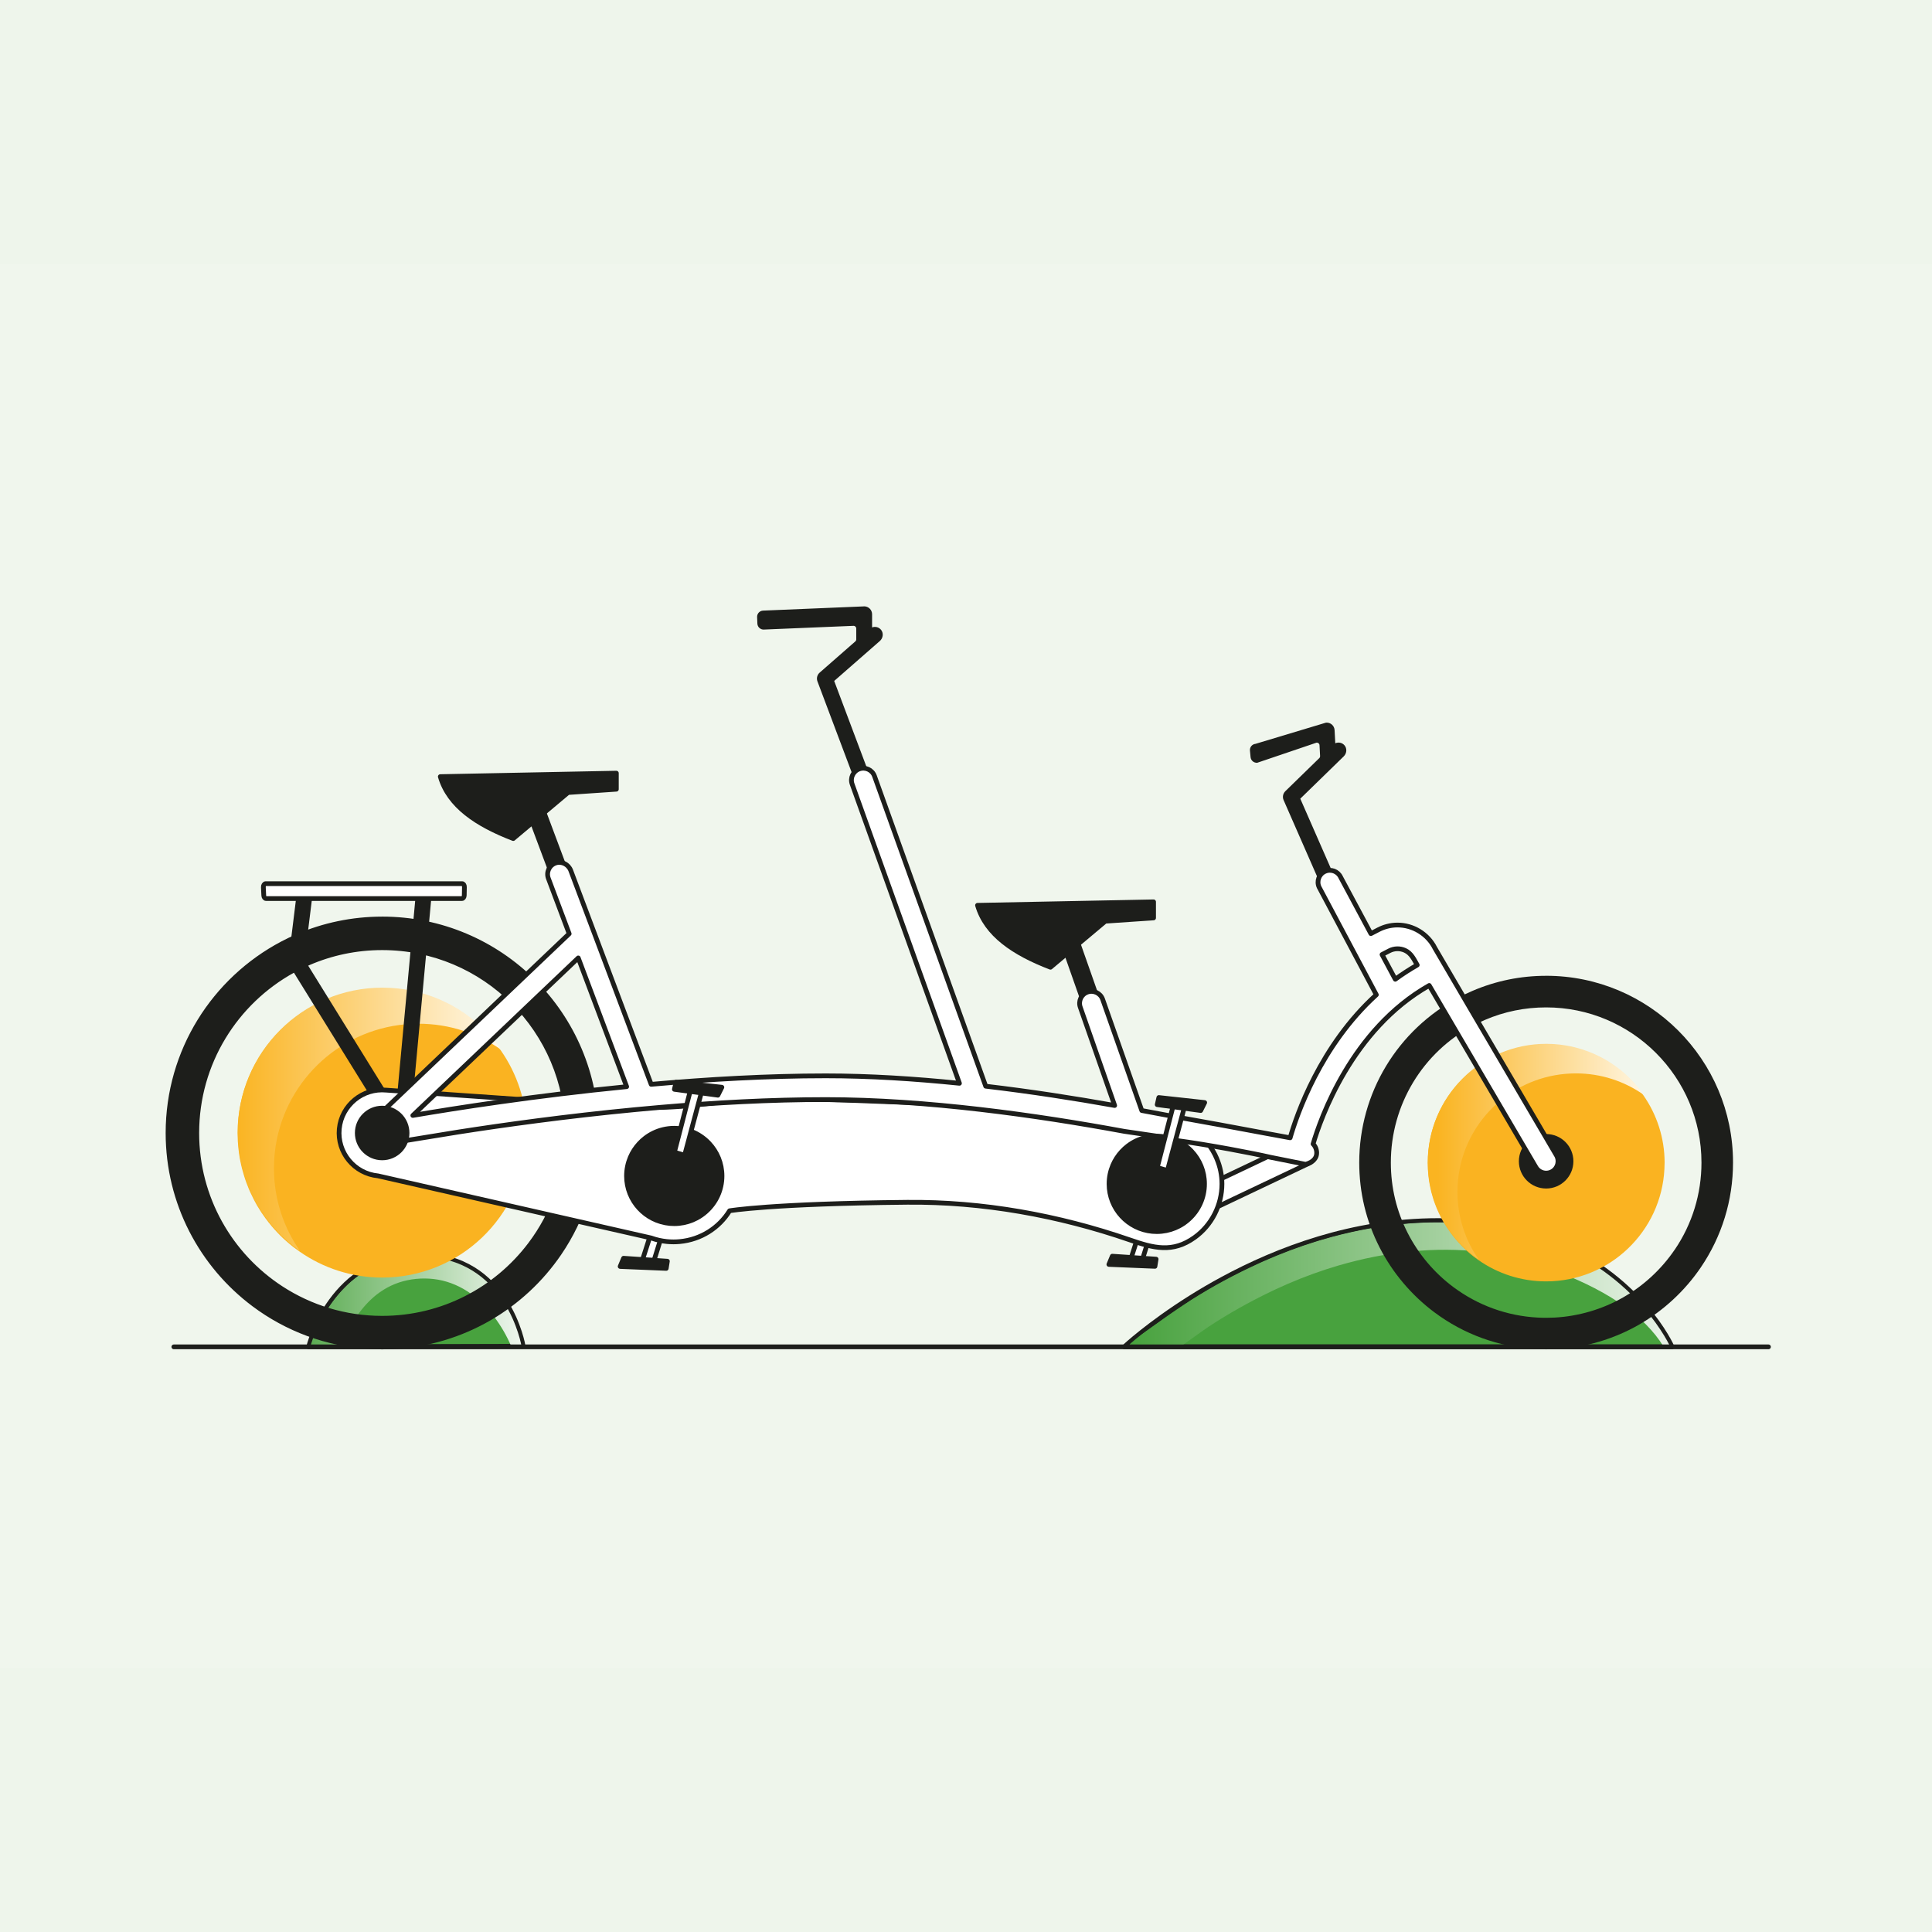 <?xml version="1.0" encoding="UTF-8"?>
<svg id="Laag_1" data-name="Laag 1" xmlns="http://www.w3.org/2000/svg" xmlns:xlink="http://www.w3.org/1999/xlink" viewBox="0 0 1080 1080">
  <defs>
    <style>
      .cls-1 {
        clip-path: url(#clippath);
      }

      .cls-2, .cls-3, .cls-4, .cls-5, .cls-6, .cls-7, .cls-8, .cls-9, .cls-10, .cls-11, .cls-12 {
        stroke-width: 0px;
      }

      .cls-2, .cls-13, .cls-14, .cls-15 {
        fill: none;
      }

      .cls-3 {
        fill: #fab321;
      }

      .cls-4 {
        fill: #eef5eb;
      }

      .cls-5 {
        fill: url(#Naamloos_verloop_4-2);
      }

      .cls-6 {
        fill: url(#Naamloos_verloop_2-2);
      }

      .cls-16 {
        clip-path: url(#clippath-1);
      }

      .cls-17 {
        clip-path: url(#clippath-4);
      }

      .cls-18 {
        clip-path: url(#clippath-3);
      }

      .cls-19 {
        clip-path: url(#clippath-2);
      }

      .cls-20 {
        clip-path: url(#clippath-7);
      }

      .cls-21 {
        clip-path: url(#clippath-8);
      }

      .cls-22 {
        clip-path: url(#clippath-6);
      }

      .cls-23 {
        clip-path: url(#clippath-5);
      }

      .cls-24 {
        clip-path: url(#clippath-9);
      }

      .cls-7 {
        fill: #48a23e;
      }

      .cls-13 {
        stroke-width: 2.65px;
      }

      .cls-13, .cls-14 {
        stroke-linecap: round;
      }

      .cls-13, .cls-14, .cls-15 {
        stroke: #1d1e1b;
        stroke-linejoin: round;
      }

      .cls-8 {
        fill: #f0f6ed;
      }

      .cls-9 {
        fill: #1d1e1b;
      }

      .cls-14 {
        stroke-width: 1.77px;
      }

      .cls-10 {
        fill: url(#Naamloos_verloop_2);
      }

      .cls-11 {
        fill: url(#Naamloos_verloop_4);
      }

      .cls-12 {
        fill: #fff;
      }

      .cls-15 {
        stroke-width: 10.61px;
      }
    </style>
    <clipPath id="clippath">
      <rect class="cls-2" y="147.54" width="1080" height="784.92"/>
    </clipPath>
    <clipPath id="clippath-1">
      <rect class="cls-2" y="147.54" width="1080" height="784.92"/>
    </clipPath>
    <clipPath id="clippath-2">
      <path class="cls-2" d="M227.35,702c-2.65.31-5.3.81-7.9,1.52-8.29,2.19-16,6.47-22.3,11.88-6.33,5.41-11.38,11.8-15.53,18.44-.52.83-1.02,1.68-1.52,2.5l-1.32,2.22c-.93,1.55-1.87,3.15-2.79,4.76-.06.11-.12.21-.18.32-2.35,5.5-3.28,9.27-3.28,9.27l17.47-.05c.2-.4.39-.8.59-1.19.77-1.54,1.56-3.07,2.37-4.63l2.43-4.61c3.14-5.78,6.93-11.13,11.52-15.57,4.59-4.44,10.02-7.9,16.12-9.93,6.06-2.03,12.83-2.69,19.39-1.94,6.57.75,12.98,3.11,18.72,6.79,5.75,3.67,10.77,8.63,15.01,14.2,3.84,5.09,7.1,10.69,9.65,16.64l6.11-.02.51-.17c-.32-1.79-3.34-17.25-14.14-30.65-3.07-3.42-6.51-6.6-10.35-9.37-6.79-4.94-14.89-8.49-23.3-9.94-2.52-.45-5.04-.71-7.56-.81-.78-.03-1.56-.04-2.36-.04-2.55,0-5,.14-7.35.39"/>
    </clipPath>
    <linearGradient id="Naamloos_verloop_2" data-name="Naamloos verloop 2" x1="-2344.44" y1="-1113.6" x2="-2343.56" y2="-1113.6" gradientTransform="translate(352552.16 -166656.56) scale(150.31 -150.31)" gradientUnits="userSpaceOnUse">
      <stop offset="0" stop-color="#48a23e"/>
      <stop offset="1" stop-color="#edf5ec"/>
    </linearGradient>
    <clipPath id="clippath-3">
      <rect class="cls-2" y="147.54" width="1080" height="784.92"/>
    </clipPath>
    <clipPath id="clippath-4">
      <path class="cls-2" d="M787.04,683.98l-5.44.48-5.42.65c-.9.11-1.81.21-2.7.34l-2.69.42c-1.79.29-3.59.53-5.38.87-7.15,1.27-14.22,2.9-21.21,4.77-1.75.48-3.48,1-5.21,1.5l-2.6.76-2.58.83-5.15,1.68-5.1,1.83-2.54.92-2.52.99-5.03,1.98-4.97,2.12-2.48,1.06-2.45,1.13c-13.11,5.99-25.67,12.73-37.91,20.52-1.68,1.1-3.06,2.05-4.54,3.05l-4.34,2.98-8.61,5.97-17.14,11.96,1.46,2.1h27.32l7.19-5.17,4.22-3.01c1.38-.98,2.85-2.02,4.09-2.86,11.18-7.4,23.13-14.11,35.33-19.94l2.29-1.1,2.31-1.04,4.64-2.08,4.69-1.95,2.35-.97,2.37-.9,4.75-1.8,4.8-1.66,2.4-.82,2.42-.75c1.62-.5,3.23-1.02,4.85-1.5,6.5-1.86,13.07-3.5,19.7-4.8,1.65-.35,3.33-.6,4.99-.9l2.5-.44c.83-.14,1.67-.24,2.51-.36l5.02-.7,5.04-.54c13.46-1.3,27.08-1.37,40.47.28,3.35.41,6.68.92,9.99,1.54,3.32.62,6.54,1.36,9.81,2.24,6.51,1.77,13.07,3.94,19.48,6.28,6.42,2.35,12.73,4.97,18.87,7.92,6.13,2.96,12.09,6.25,17.72,9.99,5.63,3.74,10.94,7.93,15.64,12.69,3.71,3.76,7.04,7.87,9.77,12.34h4.67s-14.31-32.64-54.86-53.53c-2.21-.93-4.43-1.82-6.65-2.68-6.77-2.6-13.46-4.95-20.57-7.02-1.77-.51-3.57-1-5.39-1.45-.91-.23-1.83-.44-2.75-.65l-2.72-.59c-3.63-.75-7.27-1.38-10.91-1.89-7.29-1.02-14.62-1.59-21.93-1.76-1.46-.03-2.92-.05-4.38-.05-5.84,0-11.66.26-17.47.7"/>
    </clipPath>
    <linearGradient id="Naamloos_verloop_2-2" data-name="Naamloos verloop 2" x1="-2353.55" y1="-1105.81" x2="-2352.67" y2="-1105.81" gradientTransform="translate(832237.01 -390009.49) scale(353.34 -353.34)" xlink:href="#Naamloos_verloop_2"/>
    <clipPath id="clippath-5">
      <rect class="cls-2" y="147.54" width="1080" height="784.92"/>
    </clipPath>
    <clipPath id="clippath-6">
      <path class="cls-2" d="M798.18,649.7c0,1.11.03,2.25.1,3.36v.3c.03.51.07,1.01.13,1.55.03.77.1,1.55.2,2.32.07.7.17,1.41.27,2.11.03.4.1.77.17,1.11.1.74.23,1.44.4,2.18.44,2.28,1.01,4.54,1.71,6.75.3,1.04.67,2.08,1.04,3.09.34.94.71,1.85,1.08,2.76.3.77.67,1.55,1.04,2.32.44.97.91,1.95,1.41,2.89.84,1.65,1.75,3.22,2.75,4.74.47.77.97,1.51,1.51,2.25.07.13.13.24.24.34.54.81,1.11,1.58,1.71,2.32.2.34.47.64.74.94.7.91,1.44,1.81,2.22,2.65.87.97,1.75,1.92,2.69,2.86.91.91,1.81,1.78,2.79,2.62.07.07.14.14.24.2.81.74,1.68,1.45,2.55,2.15.2.17.37.3.57.47.94.7,1.88,1.41,2.86,2.08-7.49-10.71-11.89-23.75-11.89-37.79,0-4.53.47-8.94,1.31-13.2,6.15-30.27,32.89-53.04,64.93-53.04,14.04,0,27.08,4.4,37.79,11.89-.64-.91-1.31-1.81-1.98-2.69-.94-1.24-1.95-2.45-2.99-3.63-.84-.91-1.68-1.81-2.55-2.69-.87-.87-1.75-1.71-2.69-2.55-1.18-1.08-2.42-2.12-3.73-3.09-.57-.47-1.18-.91-1.81-1.34-.47-.37-.94-.71-1.44-1.01-.17-.13-.34-.27-.54-.34-.74-.54-1.51-1.01-2.25-1.48-1.91-1.18-3.93-2.25-5.98-3.19-.5-.27-1.01-.5-1.51-.7-.77-.37-1.55-.71-2.32-.97-.87-.37-1.71-.7-2.62-.97-.74-.3-1.48-.54-2.25-.77-2.18-.7-4.4-1.24-6.65-1.71-.81-.17-1.65-.3-2.48-.44-.27-.04-.5-.1-.77-.1-.77-.13-1.58-.24-2.39-.34-.67-.07-1.34-.13-2.02-.17-.57-.07-1.18-.1-1.78-.14-1.18-.07-2.38-.1-3.59-.1-36.55,0-66.21,29.66-66.21,66.21"/>
    </clipPath>
    <linearGradient id="Naamloos_verloop_4" data-name="Naamloos verloop 4" x1="-2343.45" y1="-1115.19" x2="-2342.57" y2="-1115.19" gradientTransform="translate(320214.2 -151358.17) scale(136.3 -136.3)" gradientUnits="userSpaceOnUse">
      <stop offset="0" stop-color="#fab421"/>
      <stop offset="1" stop-color="#fff8e9"/>
    </linearGradient>
    <clipPath id="clippath-7">
      <rect class="cls-2" y="147.54" width="1080" height="784.92"/>
    </clipPath>
    <clipPath id="clippath-8">
      <path class="cls-2" d="M132.95,632.89c0,1.35.04,2.75.12,4.1v.37c.04.62.08,1.23.16,1.89.04.94.12,1.89.25,2.83.08.86.21,1.72.33,2.58.04.49.12.94.21,1.35.12.9.29,1.76.49,2.67.53,2.79,1.23,5.53,2.09,8.24.37,1.27.82,2.54,1.27,3.77.41,1.15.86,2.26,1.31,3.36.37.94.82,1.89,1.27,2.83.53,1.19,1.11,2.38,1.72,3.52,1.02,2.01,2.13,3.94,3.36,5.78.57.94,1.19,1.84,1.85,2.75.08.16.16.29.29.41.66.98,1.35,1.93,2.09,2.83.25.41.57.78.9,1.15.86,1.11,1.76,2.21,2.71,3.24,1.07,1.19,2.13,2.34,3.28,3.49,1.11,1.11,2.21,2.17,3.4,3.2.08.08.16.16.29.25.98.9,2.05,1.76,3.12,2.62.25.21.45.37.7.57,1.15.86,2.3,1.72,3.48,2.54-9.14-13.08-14.51-28.98-14.51-46.12,0-5.53.57-10.9,1.6-16.11,7.5-36.94,40.13-64.73,79.24-64.73,17.14,0,33.04,5.37,46.12,14.51-.78-1.11-1.6-2.21-2.42-3.28-1.15-1.52-2.38-2.99-3.65-4.43-1.03-1.11-2.05-2.21-3.12-3.28-1.07-1.06-2.13-2.09-3.28-3.12-1.43-1.31-2.95-2.58-4.55-3.77-.7-.57-1.43-1.11-2.21-1.64-.57-.45-1.15-.86-1.76-1.23-.2-.16-.41-.33-.66-.41-.9-.66-1.85-1.23-2.75-1.8-2.34-1.43-4.8-2.75-7.3-3.89-.61-.33-1.23-.62-1.84-.86-.94-.45-1.89-.86-2.83-1.19-1.07-.45-2.09-.86-3.2-1.19-.9-.37-1.8-.66-2.75-.94-2.66-.86-5.37-1.52-8.12-2.09-.98-.21-2.01-.37-3.03-.53-.33-.04-.61-.12-.94-.12-.94-.16-1.93-.29-2.91-.41-.82-.08-1.64-.16-2.46-.21-.7-.08-1.44-.12-2.17-.16-1.44-.08-2.91-.12-4.39-.12-44.6,0-80.8,36.2-80.8,80.8"/>
    </clipPath>
    <linearGradient id="Naamloos_verloop_4-2" data-name="Naamloos verloop 4" x1="-2345.92" y1="-1112.46" x2="-2345.03" y2="-1112.46" gradientTransform="translate(390353.27 -184421.13) scale(166.34 -166.34)" xlink:href="#Naamloos_verloop_4"/>
    <clipPath id="clippath-9">
      <rect class="cls-2" y="147.54" width="1080" height="784.92"/>
    </clipPath>
  </defs>
  <rect class="cls-4" width="1080" height="1080"/>
  <g id="Cycleshare_Illustraties_CMYK_ouder-kinder-tandem">
    <g class="cls-1">
      <rect class="cls-8" y="147.54" width="1080" height="784.92"/>
      <g class="cls-16">
        <path class="cls-7" d="M172.53,752.9s12.71-51.3,62.18-51.3,57.74,50.98,57.74,50.98l-119.92.32Z"/>
        <path class="cls-13" d="M172.53,752.9s12.71-51.3,62.18-51.3,57.74,50.98,57.74,50.98l-119.92.32Z"/>
      </g>
      <g class="cls-19">
        <rect class="cls-10" x="172.53" y="701.61" width="119.89" height="51.3"/>
      </g>
      <g class="cls-18">
        <path class="cls-14" d="M172.53,752.9s12.71-51.3,62.18-51.3,57.74,50.98,57.74,50.98l-119.92.32Z"/>
        <path class="cls-7" d="M934.67,752.9h-306.17s13.66-12.79,37.04-27.47c5.4-3.4,11.32-6.89,17.72-10.35,30.96-16.77,72.97-32.78,120.54-32.78,15.21,0,28.82,1.64,40.95,4.4,6.76,1.55,13.06,3.44,18.93,5.6,52.97,19.47,70.99,60.6,70.99,60.6"/>
        <path class="cls-13" d="M934.67,752.9h-306.17s13.66-12.79,37.04-27.47c5.4-3.4,11.32-6.89,17.72-10.35,30.96-16.77,72.97-32.78,120.54-32.78,15.21,0,28.82,1.64,40.95,4.4,6.76,1.55,13.06,3.44,18.93,5.6,52.97,19.47,70.99,60.6,70.99,60.6Z"/>
      </g>
      <g class="cls-17">
        <rect class="cls-6" x="631.02" y="683.28" width="303.65" height="69.62"/>
      </g>
      <g class="cls-23">
        <path class="cls-14" d="M934.67,752.9h-306.17s13.66-12.79,37.04-27.47c5.4-3.4,11.32-6.89,17.72-10.35,30.96-16.77,72.97-32.78,120.54-32.78,15.21,0,28.82,1.64,40.95,4.4,6.76,1.55,13.06,3.44,18.93,5.6,52.97,19.47,70.99,60.6,70.99,60.6Z"/>
        <path class="cls-13" d="M97.18,752.9h891.41H97.18Z"/>
        <path class="cls-9" d="M546.44,506.08c4.76,16.37,20.4,26.79,40.78,34.62l30.66-25.74,26.98-1.84v-8.99l-98.41,1.94Z"/>
        <path class="cls-13" d="M546.44,506.08c4.76,16.37,20.4,26.79,40.78,34.62l30.66-25.74,26.98-1.84v-8.99l-98.41,1.94Z"/>
        <line class="cls-12" x1="622.2" y1="595.05" x2="596.66" y2="522.42"/>
        <line class="cls-15" x1="622.2" y1="595.05" x2="596.66" y2="522.42"/>
        <path class="cls-9" d="M246.13,434.14c4.76,16.37,20.4,26.79,40.78,34.62l30.66-25.74,26.98-1.84v-8.99l-98.41,1.94Z"/>
        <path class="cls-13" d="M246.13,434.14c4.76,16.37,20.4,26.79,40.78,34.62l30.66-25.74,26.98-1.84v-8.99l-98.41,1.94Z"/>
        <line class="cls-12" x1="325.2" y1="521.94" x2="298.15" y2="449.65"/>
        <line class="cls-15" x1="325.2" y1="521.94" x2="298.15" y2="449.65"/>
        <polyline class="cls-12" points="631.97 704.32 634.4 696.73 640.16 678.79 643.29 669.02 649.02 670.68 648.21 673.28 646.21 679.69 645.56 681.79 638.05 705.86"/>
        <polyline class="cls-13" points="631.97 704.32 634.4 696.73 640.16 678.79 643.29 669.02 649.02 670.68 648.21 673.28 646.21 679.69 645.56 681.79 638.05 705.86"/>
        <polygon class="cls-9" points="621.78 702.22 646.27 703.87 645.63 707.89 637.45 707.55 637.43 707.55 619.91 706.82 619.87 706.82 621.78 702.22"/>
        <polygon class="cls-13" points="621.78 702.22 646.27 703.87 645.63 707.89 637.45 707.55 637.43 707.55 619.91 706.82 619.87 706.82 621.78 702.22"/>
        <polyline class="cls-12" points="358.77 705.46 361.2 697.88 366.96 679.94 370.09 670.17 375.81 671.83 375.01 674.43 373.01 680.84 372.35 682.93 364.85 707.01"/>
        <polyline class="cls-13" points="358.77 705.46 361.2 697.88 366.96 679.94 370.09 670.17 375.81 671.83 375.01 674.43 373.01 680.84 372.35 682.93 364.85 707.01"/>
        <polygon class="cls-9" points="348.58 703.37 373.07 705.02 372.43 709.04 364.25 708.7 364.23 708.7 346.71 707.97 346.67 707.96 348.58 703.37"/>
        <polygon class="cls-13" points="348.58 703.37 373.07 705.02 372.43 709.04 364.25 708.7 364.23 708.7 346.71 707.97 346.67 707.96 348.58 703.37"/>
        <path class="cls-12" d="M735.09,641.36c-1.57-3.31-5.53-4.72-8.84-3.15l-81.14,38.53c-3.31,1.57-4.72,5.53-3.15,8.84,1.14,2.39,3.52,3.79,6,3.79.95,0,1.92-.21,2.84-.64l81.14-38.53c3.31-1.57,4.72-5.53,3.15-8.84"/>
        <path class="cls-13" d="M735.09,641.36c-1.57-3.31-5.53-4.72-8.84-3.15l-81.14,38.53c-3.31,1.57-4.72,5.53-3.15,8.84,1.14,2.39,3.52,3.79,6,3.79.95,0,1.92-.21,2.84-.64l81.14-38.53c3.31-1.57,4.72-5.53,3.15-8.84Z"/>
        <path class="cls-9" d="M864.29,545.48c-14.29,0-28.15,2.84-41.18,8.43-2.57,1.1-5.11,2.31-7.56,3.61-34.37,18.15-55.73,53.55-55.73,92.37,0,16.72,3.84,32.69,11.4,47.47,7.22,14.1,17.75,26.59,30.47,36.12,16.56,12.41,36.24,19.55,56.89,20.66,1.92.1,3.84.15,5.71.15s3.79-.05,5.71-.15c16.22-.87,32.22-5.6,46.27-13.67,13.66-7.84,25.57-18.88,34.44-31.91,11.81-17.33,18.06-37.62,18.06-58.68,0-57.57-46.87-104.41-104.48-104.41M936.11,698.66c-7.37,10.83-17.27,20-28.62,26.51-11.67,6.7-24.97,10.63-38.45,11.36-1.59.08-3.19.13-4.74.13s-3.15-.04-4.74-.13c-17.17-.92-33.52-6.86-47.28-17.17-10.57-7.91-19.32-18.29-25.32-30.01-6.29-12.28-9.47-25.56-9.47-39.45,0-32.26,17.74-61.67,46.31-76.76,2.04-1.08,4.15-2.09,6.29-3,10.83-4.65,22.34-7,34.22-7,47.87,0,86.82,38.92,86.82,86.77,0,17.5-5.19,34.36-15,48.76"/>
        <path class="cls-3" d="M930.52,650.06c0,1.11-.03,2.25-.1,3.36-1.71,35-30.67,62.88-66.14,62.88-14.04,0-27.08-4.4-37.79-11.89-.97-.67-1.92-1.38-2.86-2.08-.2-.17-.37-.3-.57-.47-.87-.7-1.75-1.41-2.55-2.15-.1-.07-.17-.13-.23-.2-.97-.84-1.88-1.71-2.79-2.62-.94-.94-1.81-1.88-2.69-2.86-.77-.84-1.51-1.75-2.22-2.65-.27-.3-.54-.61-.74-.94-.6-.74-1.18-1.51-1.71-2.32-.1-.1-.17-.2-.23-.34-.54-.74-1.04-1.48-1.51-2.25-1.01-1.51-1.91-3.09-2.76-4.74-.5-.94-.97-1.91-1.41-2.89-.37-.77-.74-1.55-1.04-2.32-.37-.91-.74-1.81-1.07-2.75-.37-1.01-.74-2.05-1.04-3.09-.71-2.22-1.28-4.47-1.71-6.75-.17-.74-.3-1.44-.4-2.18-.07-.34-.13-.71-.17-1.11-.1-.7-.2-1.41-.27-2.12-.1-.77-.17-1.55-.2-2.32-.07-.54-.1-1.04-.13-1.55v-.3c-.07-1.11-.1-2.25-.1-3.36,0-36.55,29.66-66.21,66.21-66.21,1.21,0,2.42.03,3.59.1.61.03,1.21.07,1.78.13.67.03,1.34.1,2.02.17.81.1,1.61.2,2.38.34.27,0,.5.07.77.1.84.13,1.68.27,2.49.44,2.25.47,4.47,1.01,6.65,1.71.77.24,1.51.47,2.25.77.91.27,1.75.61,2.62.97.77.27,1.55.6,2.32.97.5.2,1.01.44,1.51.71,2.05.94,4.07,2.01,5.98,3.19.74.47,1.51.94,2.25,1.48.2.07.37.2.54.34.5.3.97.64,1.44,1.01.64.44,1.24.87,1.81,1.34,1.31.97,2.55,2.02,3.73,3.09.94.84,1.81,1.68,2.69,2.55.87.87,1.71,1.78,2.55,2.69,1.04,1.18,2.05,2.39,2.99,3.63.67.87,1.34,1.78,1.98,2.69,7.49,10.72,11.89,23.75,11.89,37.79"/>
      </g>
      <g class="cls-22">
        <rect class="cls-11" x="798.18" y="583.49" width="120.56" height="120.56"/>
      </g>
      <g class="cls-20">
        <path class="cls-9" d="M879.54,649.16c0-8.41-6.82-15.23-15.24-15.23s-15.24,6.82-15.24,15.23,6.82,15.23,15.24,15.23,15.24-6.82,15.24-15.23"/>
        <path class="cls-9" d="M492.58,352.16c-1.24-1.61-3.32-2.1-5.08-1.42v-7.37c0-2.44-1.98-4.42-4.42-4.42-.1,0-.2.02-.3.03l-56.23,2.35c-1.92.08-3.4,1.7-3.32,3.61l.15,3.67c.08,1.91,1.7,3.4,3.61,3.32l50.1-2.09c.85-.04,1.56.65,1.56,1.5v6.07c0,.43-.19.85-.51,1.13l-19.95,17.46c-1.39,1.21-1.88,3.16-1.23,4.89l21.98,58.44c.67,1.77,2.35,2.87,4.14,2.87.52,0,1.04-.09,1.56-.28,2.29-.86,3.44-3.41,2.58-5.7l-20.9-55.57,25.51-22.32c1.78-1.56,2.2-4.29.76-6.16"/>
        <path class="cls-9" d="M751.58,416.64c-1.32-1.54-3.42-1.91-5.15-1.15l-.39-7.36c-.13-2.44-2.21-4.31-4.65-4.18-.1,0-.2.03-.3.05l-39.24,11.81c-1.91.18-3.31,1.88-3.12,3.78l.35,3.66c.18,1.91,1.88,3.31,3.78,3.12l33.12-11.23c.85-.08,1.6.56,1.64,1.42l.32,6.07c.02.43-.14.85-.45,1.16l-18.99,18.5c-1.32,1.29-1.7,3.26-.97,4.94l25.06,57.18c.76,1.74,2.5,2.74,4.29,2.64.52-.03,1.04-.15,1.54-.37,2.24-.98,3.26-3.59,2.28-5.83l-23.83-54.38,24.28-23.65c1.7-1.65,1.97-4.4.42-6.19"/>
        <path class="cls-9" d="M213.63,513.72c-16.75,0-32.71,3.45-47.18,9.66-2.96,1.26-5.85,2.64-8.67,4.14-37.97,20.05-63.85,59.93-63.85,105.83,0,39.17,18.84,73.95,47.97,95.77,18.35,13.75,40.8,22.36,65.18,23.67,2.16.11,4.34.18,6.54.18s4.37-.06,6.54-.18c38.45-2.07,72.09-22.28,92.48-52.22,13.06-19.15,20.69-42.3,20.69-67.23,0-66.07-53.6-119.63-119.71-119.63M296.34,695.75c-18.92,25.01-48.93,41.16-82.71,41.16-20.82,0-40.22-6.14-56.46-16.71-28.4-18.47-47.17-50.47-47.17-86.85,0-39.16,21.74-73.23,53.81-90.84,2.84-1.56,5.76-2.99,8.77-4.28,12.58-5.43,26.47-8.45,41.05-8.45,57.23,0,103.64,46.37,103.64,103.57,0,23.44-7.79,45.05-20.93,62.4"/>
        <path class="cls-13" d="M213.63,513.72c-16.75,0-32.71,3.45-47.18,9.66-2.96,1.26-5.85,2.64-8.67,4.14-37.97,20.05-63.85,59.93-63.85,105.83,0,39.17,18.84,73.95,47.97,95.77,18.35,13.75,40.8,22.36,65.18,23.67,2.16.11,4.34.18,6.54.18s4.37-.06,6.54-.18c38.45-2.07,72.09-22.28,92.48-52.22,13.06-19.15,20.69-42.3,20.69-67.23,0-66.07-53.6-119.63-119.71-119.63ZM296.34,695.75c-18.92,25.01-48.93,41.16-82.71,41.16-20.82,0-40.22-6.14-56.46-16.71-28.4-18.47-47.17-50.47-47.17-86.85,0-39.16,21.74-73.23,53.81-90.84,2.84-1.56,5.76-2.99,8.77-4.28,12.58-5.43,26.47-8.45,41.05-8.45,57.23,0,103.64,46.37,103.64,103.57,0,23.44-7.79,45.05-20.93,62.4Z"/>
        <path class="cls-3" d="M294.46,633.33c0,1.35-.04,2.75-.12,4.1-2.09,42.72-37.43,76.74-80.72,76.74-17.14,0-33.04-5.37-46.12-14.51-1.19-.82-2.34-1.68-3.49-2.54-.25-.21-.45-.37-.7-.57-1.07-.86-2.13-1.72-3.12-2.62-.12-.08-.21-.16-.29-.25-1.19-1.03-2.3-2.09-3.4-3.2-1.15-1.15-2.21-2.3-3.28-3.49-.94-1.03-1.85-2.13-2.71-3.24-.33-.37-.66-.74-.9-1.15-.74-.9-1.43-1.85-2.09-2.83-.12-.12-.21-.25-.29-.41-.66-.9-1.27-1.8-1.84-2.75-1.23-1.85-2.34-3.77-3.36-5.78-.61-1.15-1.19-2.34-1.72-3.52-.45-.94-.9-1.89-1.27-2.83-.45-1.11-.9-2.21-1.31-3.36-.45-1.23-.9-2.5-1.27-3.77-.86-2.71-1.56-5.45-2.09-8.24-.21-.9-.37-1.76-.49-2.66-.08-.41-.16-.86-.21-1.35-.12-.86-.25-1.72-.33-2.58-.12-.94-.2-1.89-.25-2.83-.08-.66-.12-1.27-.16-1.89v-.37c-.08-1.35-.12-2.75-.12-4.1,0-44.6,36.2-80.8,80.8-80.8,1.48,0,2.95.04,4.39.12.74.04,1.48.08,2.17.16.82.04,1.64.12,2.46.21.98.12,1.97.25,2.91.41.33,0,.62.08.94.12,1.03.16,2.05.33,3.03.53,2.75.57,5.45,1.23,8.12,2.09.94.29,1.84.57,2.75.94,1.11.33,2.13.74,3.2,1.19.94.33,1.89.74,2.83,1.19.61.25,1.23.53,1.85.86,2.5,1.15,4.96,2.46,7.3,3.89.9.57,1.84,1.15,2.75,1.8.25.08.45.25.66.41.62.37,1.19.78,1.76,1.23.78.53,1.52,1.07,2.21,1.64,1.6,1.19,3.12,2.46,4.55,3.77,1.15,1.03,2.21,2.05,3.28,3.11,1.07,1.07,2.09,2.17,3.12,3.28,1.27,1.43,2.5,2.91,3.65,4.43.82,1.07,1.64,2.17,2.42,3.28,9.14,13.08,14.51,28.98,14.51,46.12"/>
      </g>
      <g class="cls-21">
        <rect class="cls-5" x="132.95" y="552.09" width="147.13" height="147.13"/>
      </g>
      <g class="cls-24">
        <path class="cls-9" d="M228.87,633.35c0-8.41-6.82-15.23-15.24-15.23s-15.24,6.82-15.24,15.23,6.82,15.23,15.24,15.23,15.24-6.82,15.24-15.23"/>
        <path class="cls-9" d="M221.14,627.28c-.63,0-1.27-.06-1.9-.2-2.43-.52-4.58-2.03-5.89-4.14l-50.61-81.71c-1.1-1.77-1.56-3.89-1.3-5.95l4.66-37.69c.3-2.42,2.51-4.15,4.93-3.85,2.42.3,4.15,2.51,3.85,4.93l-4.66,37.69c0,.07,0,.15.05.21l50.61,81.71s.07.12.21.15c.13.03.22-.03.25-.05.08-.05.13-.14.14-.24l11.15-120.42c.23-2.43,2.38-4.22,4.81-4,2.43.23,4.22,2.38,4,4.81l-11.15,120.42c-.25,2.74-1.7,5.2-3.98,6.74-1.53,1.04-3.34,1.58-5.16,1.58"/>
        <path class="cls-12" d="M680.22,647.73c-2.63-6.23-6.96-11.74-12.52-15.8-16.33-11.93-49.58-9.33-69.56-10.72-30.28-2.12-60.58-3.84-90.92-4.92-37.68-1.34-77.5-3.8-115.45,1.08-14.68,1.89-29.51,2.18-44.27,1.16l-131.53-9.13c-13.22-1.29-25.02,8.41-26.31,21.62-1.29,13.21,8.41,25.01,21.63,26.3l152.71,34.72c2.81,1.01,5.74,1.68,8.74,1.99,1.23.13,2.5.19,3.76.19,1.14,0,2.29-.05,3.41-.16,11.96-1.1,22.08-7.72,27.95-17.23,0,0,23.05-4,99.21-4.74,42.15-.41,84.68,7.26,124.49,21.02,13.3,4.6,23.92,7.47,36.24-1.37,9.58-6.87,15.28-18.17,15.28-29.94,0-4.88-1.01-9.65-2.88-14.07"/>
        <path class="cls-13" d="M680.22,647.73c-2.63-6.23-6.96-11.74-12.52-15.8-16.33-11.93-49.58-9.33-69.56-10.72-30.28-2.12-60.58-3.84-90.92-4.92-37.68-1.34-77.5-3.8-115.45,1.08-14.68,1.89-29.51,2.18-44.27,1.16l-131.53-9.13c-13.22-1.29-25.02,8.41-26.31,21.62-1.29,13.21,8.41,25.01,21.63,26.3l152.71,34.72c2.81,1.01,5.74,1.68,8.74,1.99,1.23.13,2.5.19,3.76.19,1.14,0,2.29-.05,3.41-.16,11.96-1.1,22.08-7.72,27.95-17.23,0,0,23.05-4,99.21-4.74,42.15-.41,84.68,7.26,124.49,21.02,13.3,4.6,23.92,7.47,36.24-1.37,9.58-6.87,15.28-18.17,15.28-29.94,0-4.88-1.01-9.65-2.88-14.07Z"/>
        <path class="cls-12" d="M870.02,645.8l-3.43-5.85c-2.94-5-5.87-10.01-8.81-15.01-3.99-6.79-7.98-13.59-11.96-20.38-4.3-7.32-8.59-14.65-12.89-21.97-4.1-6.99-8.22-13.97-12.31-20.97-6.16-10.53-12.32-21.06-18.48-31.59-3.97-7.93-12.31-13.04-21.17-12.93-3.61.04-7.19.94-10.39,2.6l-4.25,2.2-16.89-31.53c-1.54-3.33-5.47-4.78-8.8-3.25-3.33,1.53-4.78,5.48-3.25,8.8l32,60.17c-31.38,28.53-44.53,67.21-48.19,79.95l-18.1-3.34c-34.19-6.44-39.35-7.06-64.83-11.91l-21.91-62.25c-1.26-3.44-5.08-5.2-8.51-3.94-3.44,1.26-5.2,5.07-3.94,8.51l19.2,54.87c-22.2-3.97-46.76-7.81-72.09-10.79l-62.18-173.36c-1.24-3.45-5.03-5.24-8.48-4-3.45,1.24-5.24,5.03-4.01,8.48l59.99,167.26c-24.94-2.56-50.33-4.17-74.73-4.17-32.51,0-66.05,1.94-97.6,4.74l-31.85-84.7s-.02-.05-.03-.07l-13.07-34.75c-1.28-3.4-5.01-5.38-8.45-4.2-3.56,1.22-5.38,5.12-4.07,8.61l11.64,30.94-109.12,103.9c-1.71,1.63-2.36,3.96-1.92,6.11-.01.07-.02.14-.03.2,0,.06-.02.11-.03.17,0,.04,0,.08-.01.12-.02.12-.03.25-.04.37,0,.1-.01.2-.02.3,0,.11,0,.22,0,.33,0,.12,0,.24.02.35,0,.09.02.18.03.27.02.13.03.27.06.4,0,.03,0,.06.01.09,0,.05.03.1.04.15.03.13.06.27.1.4.03.09.05.18.08.27.04.11.08.22.12.33.04.1.08.2.13.3.04.09.08.18.13.27.06.11.11.22.18.33.04.08.09.15.13.22.07.11.14.22.22.32.05.07.1.14.15.2.08.1.16.2.24.29.06.07.12.14.19.21.08.08.16.16.24.24.08.07.15.14.23.21.08.07.16.13.24.2.09.07.18.14.28.21.08.05.15.11.23.16.1.07.2.13.31.19.08.05.17.09.25.14.1.05.21.1.31.15.1.04.19.08.29.12.1.04.19.07.29.11.12.04.23.07.35.11.09.02.17.05.26.07.14.03.27.06.41.08.05,0,.1.02.15.03l43.2-7.03c25.4-3.97,60.51-8.87,99.28-12.58l13.7-1.25c30.1-2.6,61.91-4.36,92.75-4.36,56.24,0,118.01,8.73,166.79,17.75l18.25,2.68,10.54,2.36c19.02,2.55,43.39,7.24,53.13,9.49l19.49,3.9s6.23-1.32,6.23-6.32c0-1.94-.74-3.76-2.02-5.04,4.13-14.02,21.5-64.03,64.93-88.61l59.63,101.61c1.24,2.11,3.45,3.28,5.73,3.28,1.14,0,2.3-.29,3.35-.91,3.16-1.85,4.22-5.92,2.36-9.08M230.77,623.54l92.48-88.05,27.06,71.96c-51.26,5.04-95.75,12.03-119.54,16.09M779.97,547.41l-7.4-13.81s4.09-2.12,4.09-2.12c2.72-1.41,6.01-1.48,8.79-.19,3.49,1.61,4.96,5,6.79,8.16-4.23,2.44-8.33,5.07-12.27,7.96"/>
        <path class="cls-13" d="M870.02,645.8l-3.43-5.85c-2.94-5-5.87-10.01-8.81-15.01-3.99-6.79-7.98-13.59-11.96-20.38-4.3-7.32-8.59-14.65-12.89-21.97-4.1-6.99-8.22-13.97-12.31-20.97-6.16-10.53-12.32-21.06-18.48-31.59-3.97-7.93-12.31-13.04-21.17-12.93-3.61.04-7.19.94-10.39,2.6l-4.25,2.2-16.89-31.53c-1.54-3.33-5.47-4.78-8.8-3.25-3.33,1.53-4.78,5.48-3.25,8.8l32,60.17c-31.38,28.53-44.53,67.21-48.19,79.95l-18.1-3.34c-34.19-6.44-39.35-7.06-64.83-11.91l-21.91-62.25c-1.26-3.44-5.08-5.2-8.51-3.94-3.44,1.26-5.2,5.07-3.94,8.51l19.2,54.87c-22.2-3.97-46.76-7.81-72.09-10.79l-62.18-173.36c-1.24-3.45-5.03-5.24-8.48-4-3.45,1.24-5.24,5.03-4.01,8.48l59.99,167.26c-24.94-2.56-50.33-4.17-74.73-4.17-32.51,0-66.05,1.94-97.6,4.74l-31.85-84.7s-.02-.05-.03-.07l-13.07-34.75c-1.28-3.4-5.01-5.38-8.45-4.2-3.56,1.22-5.38,5.12-4.07,8.61l11.64,30.94-109.12,103.9c-1.71,1.63-2.36,3.96-1.92,6.11-.01.07-.02.14-.03.2,0,.06-.02.11-.03.17,0,.04,0,.08-.01.12-.02.12-.03.25-.04.37,0,.1-.01.2-.02.3,0,.11,0,.22,0,.33,0,.12,0,.24.02.35,0,.09.02.18.03.27.02.13.03.27.06.4,0,.03,0,.06.01.09,0,.05.03.1.04.15.03.13.06.27.1.4.03.09.05.18.08.27.04.11.08.22.12.33.04.1.08.2.13.3.04.09.08.18.13.27.06.11.11.22.18.33.04.08.09.15.13.22.07.11.14.22.22.32.05.07.1.14.15.2.08.1.16.2.24.29.06.07.12.14.19.21.08.08.16.16.24.24.08.07.15.14.23.21.08.07.16.13.24.2.09.07.18.14.28.21.08.05.15.11.23.16.1.07.2.13.31.19.08.05.17.09.25.14.1.05.21.1.31.15.1.04.19.08.29.12.1.04.19.07.29.11.12.04.23.07.35.11.09.02.17.05.26.07.14.03.27.06.41.08.05,0,.1.02.15.03l43.2-7.03c25.4-3.97,60.51-8.87,99.28-12.58l13.7-1.25c30.1-2.6,61.91-4.36,92.75-4.36,56.24,0,118.01,8.73,166.79,17.75l18.25,2.68,10.54,2.36c19.02,2.55,43.39,7.24,53.13,9.49l19.49,3.9s6.23-1.32,6.23-6.32c0-1.94-.74-3.76-2.02-5.04,4.13-14.02,21.5-64.03,64.93-88.61l59.63,101.61c1.24,2.11,3.45,3.28,5.73,3.28,1.14,0,2.3-.29,3.35-.91,3.16-1.85,4.22-5.92,2.36-9.08ZM230.77,623.54l92.48-88.05,27.06,71.96c-51.26,5.04-95.75,12.03-119.54,16.09ZM779.97,547.41l-7.4-13.81s4.09-2.12,4.09-2.12c2.72-1.41,6.01-1.48,8.79-.19,3.49,1.61,4.96,5,6.79,8.16-4.23,2.44-8.33,5.07-12.27,7.96Z"/>
        <path class="cls-9" d="M228.87,633.35c0-8.41-6.82-15.23-15.24-15.23s-15.24,6.82-15.24,15.23,6.82,15.23,15.24,15.23,15.24-6.82,15.24-15.23"/>
        <path class="cls-12" d="M148.5,493.97h109.85c.71,0,1.29.85,1.26,1.88l-.09,4.66c-.02.99-.58,1.78-1.27,1.78h-109.54c-.67,0-1.22-.74-1.26-1.7l-.22-4.66c-.05-1.06.53-1.95,1.26-1.95"/>
        <path class="cls-13" d="M148.5,493.97h109.85c.71,0,1.29.85,1.26,1.88l-.09,4.66c-.02.99-.58,1.78-1.27,1.78h-109.54c-.67,0-1.22-.74-1.26-1.7l-.22-4.66c-.05-1.06.53-1.95,1.26-1.95Z"/>
        <path class="cls-9" d="M619.96,661.8c0,13.89,10.63,25.3,24.21,26.55.82.08,1.64.11,2.48.11.92,0,1.83-.05,2.72-.14,3.51-.36,6.83-1.39,9.81-2.98,1.92-1.02,3.7-2.27,5.3-3.72,5.43-4.87,8.85-11.95,8.85-19.82,0-7.1-2.77-13.54-7.3-18.32-1.38-1.46-2.93-2.77-4.62-3.89-2.99-2-6.4-3.4-10.08-4.05-1.52-.28-3.09-.41-4.69-.41-2.17,0-4.27.26-6.28.75-3.67.88-7.03,2.52-9.93,4.74-1.23.94-2.38,1.99-3.42,3.13-2.07,2.24-3.74,4.82-4.95,7.67h0c-1.35,3.2-2.1,6.71-2.1,10.39"/>
        <path class="cls-13" d="M619.96,661.8c0,13.89,10.63,25.3,24.21,26.55.82.08,1.64.11,2.48.11.92,0,1.83-.05,2.72-.14,3.51-.36,6.83-1.39,9.81-2.98,1.92-1.02,3.7-2.27,5.3-3.72,5.43-4.87,8.85-11.95,8.85-19.82,0-7.1-2.77-13.54-7.3-18.32-1.38-1.46-2.93-2.77-4.62-3.89-2.99-2-6.4-3.4-10.08-4.05-1.52-.28-3.09-.41-4.69-.41-2.17,0-4.27.26-6.28.75-3.67.88-7.03,2.52-9.93,4.74-1.23.94-2.38,1.99-3.42,3.13-2.07,2.24-3.74,4.82-4.95,7.67h0c-1.35,3.2-2.1,6.71-2.1,10.39Z"/>
        <polyline class="cls-12" points="656.02 617.4 654.18 624.49 649.46 642.73 646.89 652.66 652.61 654.31 653.32 651.69 655.05 645.2 655.62 643.08 662.14 618.71"/>
        <polyline class="cls-13" points="656.02 617.4 654.18 624.49 649.46 642.73 646.89 652.66 652.61 654.31 653.32 651.69 655.05 645.2 655.62 643.08 662.14 618.71"/>
        <polygon class="cls-9" points="671.21 620.79 646.89 617.5 647.8 613.53 655.93 614.42 655.95 614.42 673.39 616.33 673.43 616.34 671.21 620.79"/>
        <polygon class="cls-13" points="671.21 620.79 646.89 617.5 647.8 613.53 655.93 614.42 655.95 614.42 673.39 616.33 673.43 616.34 671.21 620.79"/>
        <path class="cls-9" d="M350.23,657.37c0,13.89,10.63,25.3,24.21,26.55.82.08,1.64.11,2.48.11.92,0,1.83-.05,2.72-.14,3.51-.36,6.83-1.39,9.81-2.98,1.92-1.02,3.7-2.27,5.3-3.72,5.43-4.87,8.85-11.95,8.85-19.82,0-7.1-2.77-13.54-7.3-18.32-1.38-1.46-2.93-2.77-4.62-3.89-2.99-2-6.4-3.4-10.08-4.05-1.52-.28-3.09-.41-4.69-.41-2.17,0-4.27.26-6.28.75-3.67.88-7.03,2.52-9.93,4.74-1.23.94-2.38,1.99-3.42,3.13-2.07,2.24-3.74,4.82-4.95,7.67h0c-1.35,3.2-2.1,6.71-2.1,10.39"/>
        <path class="cls-13" d="M350.23,657.37c0,13.89,10.63,25.3,24.21,26.55.82.08,1.64.11,2.48.11.92,0,1.83-.05,2.72-.14,3.51-.36,6.83-1.39,9.81-2.98,1.92-1.02,3.7-2.27,5.3-3.72,5.43-4.87,8.85-11.95,8.85-19.82,0-7.1-2.77-13.54-7.3-18.32-1.38-1.46-2.93-2.77-4.62-3.89-2.99-2-6.4-3.4-10.08-4.05-1.52-.28-3.09-.41-4.69-.41-2.17,0-4.27.26-6.28.75-3.67.88-7.03,2.52-9.93,4.74-1.23.94-2.38,1.99-3.42,3.13-2.07,2.24-3.74,4.82-4.95,7.67h0c-1.35,3.2-2.1,6.71-2.1,10.39Z"/>
        <polyline class="cls-12" points="386.12 608.84 384.28 615.93 379.57 634.17 376.99 644.1 382.71 645.76 383.42 643.13 385.16 636.65 385.72 634.52 392.24 610.16"/>
        <polyline class="cls-13" points="386.12 608.84 384.28 615.93 379.57 634.17 376.99 644.1 382.71 645.76 383.42 643.13 385.16 636.65 385.72 634.52 392.24 610.16"/>
        <polygon class="cls-9" points="401.31 612.23 376.99 608.94 377.9 604.97 386.03 605.86 386.05 605.86 403.49 607.77 403.53 607.78 401.31 612.23"/>
        <polygon class="cls-13" points="401.31 612.23 376.99 608.94 377.9 604.97 386.03 605.86 386.05 605.86 403.49 607.77 403.53 607.78 401.31 612.23"/>
      </g>
    </g>
  </g>
</svg>
